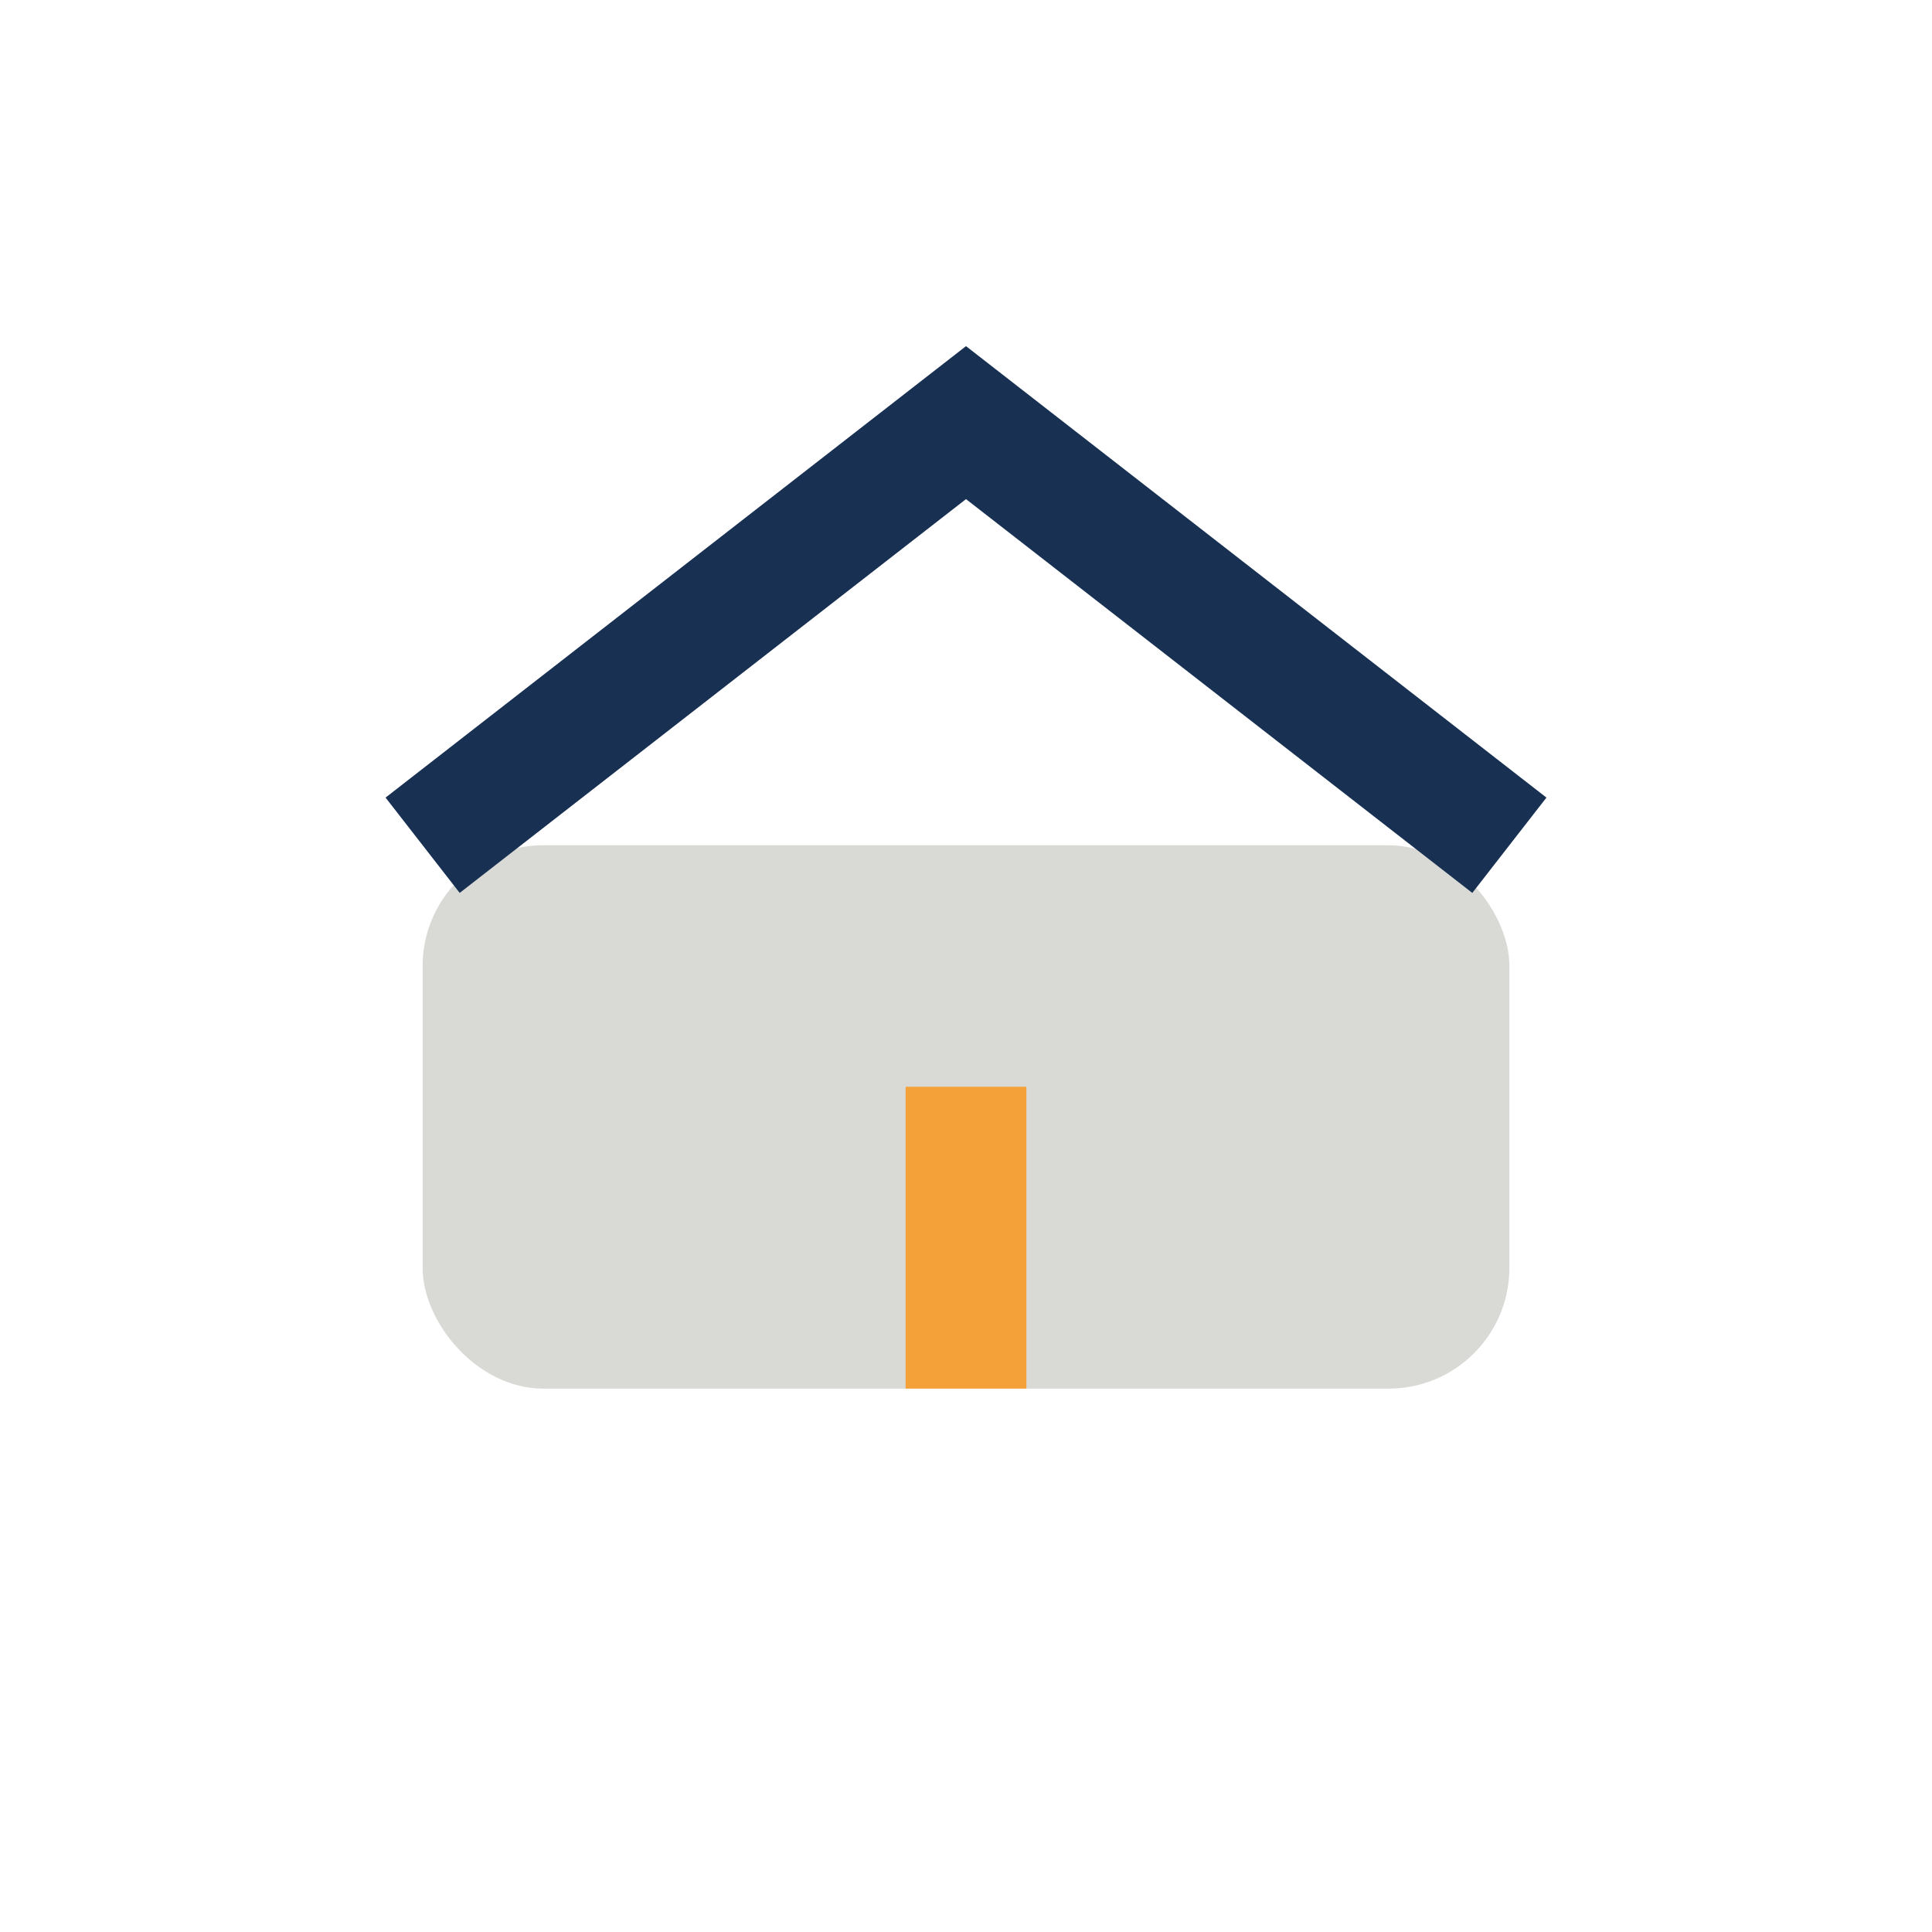 <?xml version="1.0" encoding="UTF-8"?>
<svg xmlns="http://www.w3.org/2000/svg" width="32" height="32" viewBox="0 0 32 32"><rect x="7" y="14" width="18" height="9" rx="2" fill="#D9D9D6"/><path d="M7 14l9-7 9 7" fill="none" stroke="#183153" stroke-width="2"/><rect x="15" y="18" width="2" height="5" fill="#F4A13A"/></svg>